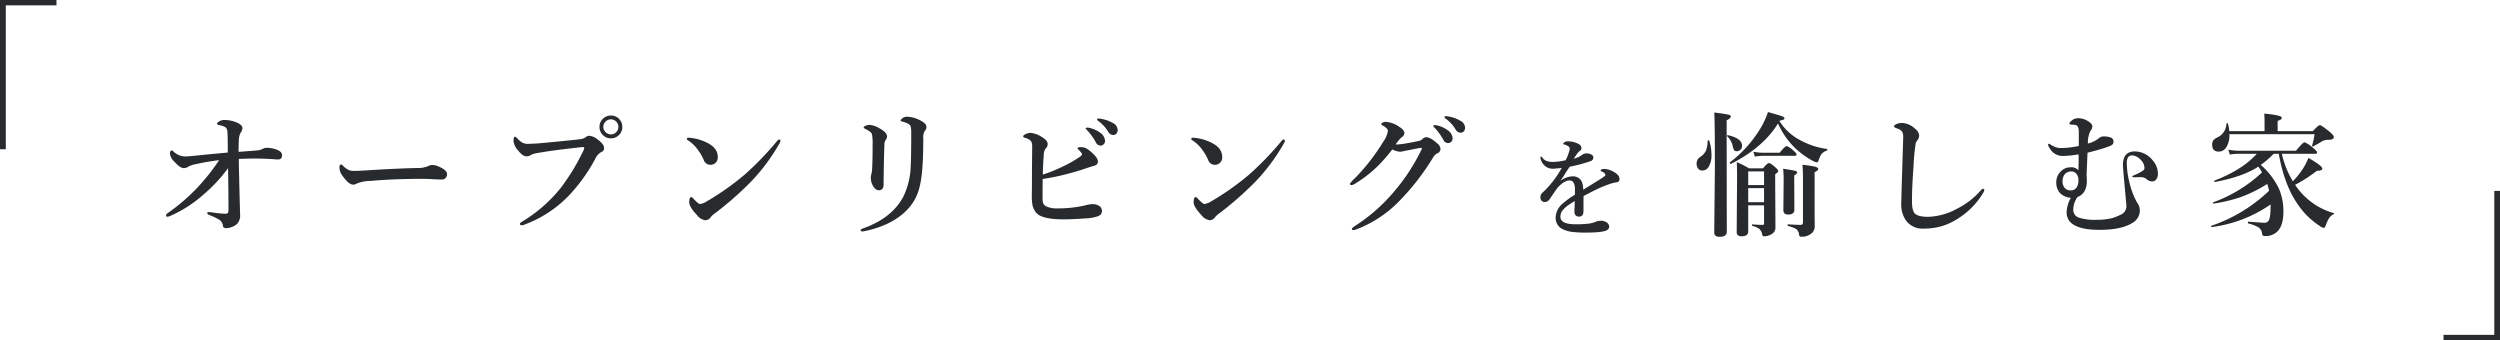 <svg xmlns="http://www.w3.org/2000/svg" width="764.364" height="104.019" viewBox="0 0 764.364 104.019">
  <g id="グループ_59797" data-name="グループ 59797" transform="translate(-578.305 -1391.083)">
    <g id="グループ_59796" data-name="グループ 59796">
      <g id="グループ_59795" data-name="グループ 59795">
        <g id="グループ_38" data-name="グループ 38" transform="translate(0 -465)">
          <g id="グループ_35" data-name="グループ 35" transform="translate(0 -14)">
            <path id="パス_134074" data-name="パス 134074" d="M-170.146-22.928a4.01,4.01,0,0,0,1.682-.431,2.406,2.406,0,0,1,1.251-.369,8.455,8.455,0,0,1,3.4.677q1.354.615,1.354,1.559,0,1.333-1.21,1.333h-.39q-3.466-.287-7.1-.287-1.128,0-4.512.123,0,2.728.1,5.5.062,3.65.287,11.464a3.765,3.765,0,0,1-.882,2.851A4.559,4.559,0,0,1-177.8.472a4.548,4.548,0,0,1-1.6.369q-1,0-1.087-.513a3,3,0,0,0-1-1.969A19.89,19.89,0,0,0-184.768-3.2q-.554-.205-.554-.595,0-.287.554-.287.082,0,.308.021.246.041.451.062a33.146,33.146,0,0,0,4.327.431q.841,0,.841-.964,0-6.932-.123-12.981a46.412,46.412,0,0,1-7.9,8.408,37.874,37.874,0,0,1-9.7,6.173,3.322,3.322,0,0,1-.984.287q-.369,0-.369-.513,0-.267.636-.7a58.326,58.326,0,0,0,8.613-7.362,63.389,63.389,0,0,0,6.973-8.736q-3.609.451-7.157,1.23a7.648,7.648,0,0,0-2.317.8,2.245,2.245,0,0,1-1.374.41q-1.066,0-2.851-1.969a4.133,4.133,0,0,1-1.354-2.481,1.329,1.329,0,0,1,.185-.7.455.455,0,0,1,.369-.267.9.9,0,0,1,.533.328,5.3,5.3,0,0,0,3.445,1.518q.636,0,2.153-.123,6.4-.656,11.013-1.066,0-4.86-.1-6.132-.1-1.312-.656-1.62a6.558,6.558,0,0,0-1.969-.677q-.554-.123-.554-.39,0-.308.636-.7a2.93,2.93,0,0,1,1.641-.431,9.31,9.31,0,0,1,3.814.8q1.682.738,1.682,1.723a3,3,0,0,1-.636,1.477,5.167,5.167,0,0,0-.472,2.092q-.082,1.682-.082,3.65.144,0,2.912-.226Q-171.376-22.8-170.146-22.928Zm58.135,7.219a1.772,1.772,0,0,1-.451,1.21,1.386,1.386,0,0,1-1.066.472q-.615,0-2.646-.082-1.784-.123-3.568-.123-8.675,0-15.709.636a11.291,11.291,0,0,0-4.163.8,1.925,1.925,0,0,1-1.128.328q-1.374,0-3.363-2.892a3.909,3.909,0,0,1-.8-2.276q0-1,.513-1,.164,0,.533.369a5.856,5.856,0,0,0,2.01,1.415,4.852,4.852,0,0,0,1.518.185q1.313,0,4.409-.205,8.408-.533,14.889-.677a7.734,7.734,0,0,0,3.261-.595,2.8,2.8,0,0,1,1.189-.328,4.8,4.8,0,0,1,1.887.41Q-112.011-16.919-112.011-15.709Zm50.1-17.883a3.343,3.343,0,0,1,2.584,1.128,3.369,3.369,0,0,1,.9,2.358,3.316,3.316,0,0,1-1.148,2.584,3.343,3.343,0,0,1-2.338.9A3.316,3.316,0,0,1-64.5-27.768a3.343,3.343,0,0,1-.9-2.338,3.338,3.338,0,0,1,1.148-2.6A3.387,3.387,0,0,1-61.916-33.592Zm0,1.169a2.22,2.22,0,0,0-1.723.779,2.217,2.217,0,0,0-.595,1.538,2.178,2.178,0,0,0,.779,1.682,2.217,2.217,0,0,0,1.538.595,2.2,2.2,0,0,0,1.682-.759,2.192,2.192,0,0,0,.595-1.518,2.288,2.288,0,0,0-.759-1.723A2.192,2.192,0,0,0-61.916-32.423Zm-10.336,8.654Q-80.783-22.825-85.09-22a4.357,4.357,0,0,0-1.477.595,2.342,2.342,0,0,1-1.23.287q-1.066,0-2.5-1.8a5.014,5.014,0,0,1-1.395-2.953q0-1.251.472-1.251.205,0,.7.513a5.851,5.851,0,0,0,1.641,1.354,3.682,3.682,0,0,0,1.62.328q.205,0,.41-.021,2.01-.062,3.1-.164,8.7-.8,12.141-1.21a3.937,3.937,0,0,0,1.887-.574,1.961,1.961,0,0,1,1.107-.513,4.6,4.6,0,0,1,2.728,1.21,6.554,6.554,0,0,1,1.559,1.5,2.158,2.158,0,0,1,.328,1.189q0,.656-.882,1.107a4.266,4.266,0,0,0-1.8,2.01A51.534,51.534,0,0,1-74.672-9.229,36.227,36.227,0,0,1-88.555-.164a2.024,2.024,0,0,1-.615.123q-.554,0-.554-.472,0-.226.677-.656A44.412,44.412,0,0,0-77.153-11.587a65.615,65.615,0,0,0,6.542-10.705,3.8,3.8,0,0,0,.554-1.436q0-.205-.431-.205A15.258,15.258,0,0,0-72.252-23.769ZM-34.686-6.542a5.094,5.094,0,0,0,2.133-.841,80,80,0,0,0,11.648-8.244,92.565,92.565,0,0,0,9.864-10.254q.308-.369.533-.369.431,0,.431.369a1.539,1.539,0,0,1-.246.718,58.764,58.764,0,0,1-8.736,11.771A99.646,99.646,0,0,1-30.277-3.568a5.484,5.484,0,0,0-1.087,1,2.129,2.129,0,0,1-1.682,1,3.971,3.971,0,0,1-2.563-1.6q-2.358-2.5-2.358-3.9,0-1.6.677-1.6.185,0,.656.554Q-35.138-6.542-34.686-6.542Zm-3.712-19.5a.488.488,0,0,1-.287-.431q0-.328.41-.328.39,0,.8.041a14.891,14.891,0,0,1,5.353,1.682q2.892,1.579,2.892,4.2a2.33,2.33,0,0,1-.738,1.8,2.261,2.261,0,0,1-1.538.554,2.145,2.145,0,0,1-2.051-1.559,14.945,14.945,0,0,0-1.764-3.015A10.955,10.955,0,0,0-38.4-26.045Zm56.494,1.6a15.914,15.914,0,0,0-.205-3.486q-.308-.779-2.071-1.6-.451-.226-.451-.41,0-.267.472-.472a2.952,2.952,0,0,1,1.333-.328,7.264,7.264,0,0,1,3.158,1.128q2.174,1.189,2.174,2.44A1.793,1.793,0,0,1,22.013-26a2.993,2.993,0,0,0-.308,1.436q-.185,5.168-.246,12.018,0,1.8-1.477,1.8-1.025,0-1.866-1.518a4.886,4.886,0,0,1-.554-2.358,3.942,3.942,0,0,1,.205-1.21,10.385,10.385,0,0,0,.205-1.928Q18.1-20.159,18.1-24.445ZM29.908-28.3a7.765,7.765,0,0,0-.144-1.846,1.3,1.3,0,0,0-.574-.8,6.608,6.608,0,0,0-2.051-.8q-.472-.1-.472-.308,0-.287.677-.8a2.2,2.2,0,0,1,1.251-.369,8.717,8.717,0,0,1,3.609.882q2.358,1.066,2.358,2.235a1.655,1.655,0,0,1-.513,1.21,3.77,3.77,0,0,0-.451,2.317q0,10.172-1.046,14.438a15.073,15.073,0,0,1-4.2,7.69Q23.838,0,15.8,1.723a5.981,5.981,0,0,1-.8.123q-.554,0-.554-.369,0-.287.595-.513,8.9-3.117,12.428-9.7a22.752,22.752,0,0,0,2.276-9.29Q29.908-20.426,29.908-28.3ZM70.1-14.191l-.041,4.327V-8.8a10.038,10.038,0,0,0,.123,1.825A1.864,1.864,0,0,0,71.247-5.8a7.458,7.458,0,0,0,3.425.595,36.791,36.791,0,0,0,8.449-.923A8.579,8.579,0,0,1,85.315-6.5a3.535,3.535,0,0,1,2.174.615,1.694,1.694,0,0,1,.718,1.395,1.619,1.619,0,0,1-.39,1.189,2.866,2.866,0,0,1-.923.533,14.144,14.144,0,0,1-3.814.636q-4.122.287-6.6.287-6.809,0-8.449-2.133a5.892,5.892,0,0,1-1-1.948,14.832,14.832,0,0,1-.246-3.4q.041-2.543.041-7.793l.062-6.768a3.9,3.9,0,0,0-.246-1.7,2.216,2.216,0,0,0-.984-.82,6.864,6.864,0,0,0-1.087-.41q-.431-.123-.431-.39,0-.41.9-.779a3.486,3.486,0,0,1,1.374-.308,7.464,7.464,0,0,1,3.281,1.169q1.928,1.107,1.928,2.235a1.793,1.793,0,0,1-.636,1.415,3.374,3.374,0,0,0-.554,1.989q-.246,3.2-.287,5.947a45.322,45.322,0,0,0,6.214-2.522,37.223,37.223,0,0,0,5.086-2.892q.677-.472.677-.759,0-.369-.718-1.087-.636-.615-.636-.759,0-.369.882-.369a3.875,3.875,0,0,1,1.784.369,11.217,11.217,0,0,1,1.866,1.436q1.743,1.62,1.682,2.646,0,1.025-1.477,1.333-.267.062-1.5.472-3.1,1.087-6.521,1.969A68.393,68.393,0,0,1,70.1-14.191ZM84.72-29.736a8.48,8.48,0,0,1,2.892,1.354,3.262,3.262,0,0,1,1.559,2.5,1.5,1.5,0,0,1-.39,1.046,1.293,1.293,0,0,1-1,.431,1.593,1.593,0,0,1-1.415-.964,17.8,17.8,0,0,0-2.646-3.691q-.472-.472-.472-.554,0-.287.492-.287A3.227,3.227,0,0,1,84.72-29.736Zm3.425-2.81a10.234,10.234,0,0,1,3.363,1.21A2.487,2.487,0,0,1,93.026-29.2a1.651,1.651,0,0,1-.431,1.189,1.18,1.18,0,0,1-.861.369,1.729,1.729,0,0,1-1.559-.923,11.554,11.554,0,0,0-2.933-3.261q-.513-.39-.513-.513a.29.29,0,0,1,.328-.328A5,5,0,0,1,88.145-32.546Zm31.392,26a5.094,5.094,0,0,0,2.133-.841,80,80,0,0,0,11.648-8.244,92.565,92.565,0,0,0,9.864-10.254q.308-.369.533-.369.431,0,.431.369a1.539,1.539,0,0,1-.246.718,58.764,58.764,0,0,1-8.736,11.771,99.646,99.646,0,0,1-11.218,9.823,5.484,5.484,0,0,0-1.087,1,2.129,2.129,0,0,1-1.682,1,3.971,3.971,0,0,1-2.563-1.6q-2.358-2.5-2.358-3.9,0-1.6.677-1.6.185,0,.656.554Q119.086-6.542,119.538-6.542Zm-3.712-19.5a.488.488,0,0,1-.287-.431q0-.328.41-.328.39,0,.8.041a14.891,14.891,0,0,1,5.353,1.682q2.892,1.579,2.892,4.2a2.33,2.33,0,0,1-.738,1.8,2.261,2.261,0,0,1-1.538.554,2.145,2.145,0,0,1-2.051-1.559,14.945,14.945,0,0,0-1.764-3.015A10.955,10.955,0,0,0,115.826-26.045Zm74.848.923a2.47,2.47,0,0,1,1.066,1.682A1.508,1.508,0,0,1,190.654-22a3.582,3.582,0,0,0-1.312,1.436,73.114,73.114,0,0,1-9.7,12.592,36.351,36.351,0,0,1-13.6,9.167,3.324,3.324,0,0,1-.984.246q-.41,0-.41-.369,0-.287.718-.759a53.328,53.328,0,0,0,12.264-10.767A59.421,59.421,0,0,0,185.9-23.133a1.649,1.649,0,0,0,.123-.431q0-.164-.205-.164-.595.082-1.948.349l-2.3.451q-.267.041-1.415.287a4.025,4.025,0,0,1-.861.123,6.507,6.507,0,0,1-2.3-.718,47.216,47.216,0,0,1-5,5.64A38.71,38.71,0,0,1,165.9-12.94a3.757,3.757,0,0,1-1.333.636q-.513,0-.513-.472a10.115,10.115,0,0,1,1.6-1.743,62.182,62.182,0,0,0,5.209-6.091q1.7-2.256,3.384-5a7.766,7.766,0,0,0,1.395-3.24q0-.841-1.5-1.641-.513-.267-.513-.492t.431-.451a2.045,2.045,0,0,1,.964-.226,8.186,8.186,0,0,1,4.1,1.518q1.559.943,1.559,1.969a1.592,1.592,0,0,1-.923,1.292,11.005,11.005,0,0,0-1.723,2.112,5.552,5.552,0,0,0,.636.021,30.965,30.965,0,0,0,3.261-.451q1.641-.287,3.363-.677a1.826,1.826,0,0,0,.882-.492,1.659,1.659,0,0,1,1.107-.595Q188.664-26.968,190.674-25.122Zm.308-5.373a8.48,8.48,0,0,1,2.892,1.354,3.262,3.262,0,0,1,1.559,2.5,1.5,1.5,0,0,1-.39,1.046,1.293,1.293,0,0,1-1,.431,1.593,1.593,0,0,1-1.415-.964,17.349,17.349,0,0,0-2.666-3.691,2.064,2.064,0,0,1-.451-.554q0-.287.513-.287A3.169,3.169,0,0,1,190.982-30.5Zm3.4-2.769a9.975,9.975,0,0,1,3.343,1.23,2.487,2.487,0,0,1,1.518,2.133,1.651,1.651,0,0,1-.431,1.189,1.18,1.18,0,0,1-.861.369,1.729,1.729,0,0,1-1.559-.923,11.453,11.453,0,0,0-2.933-3.281q-.513-.369-.513-.513a.29.29,0,0,1,.328-.328A5.283,5.283,0,0,1,194.386-33.264Z" transform="translate(827 1939)" fill="#282b2d"/>
            <path id="パス_134075" data-name="パス 134075" d="M-73.079-31.17q-4.544,7.387-14.354,12.332,0,.02-.04.02-.36,0-.36-.38a.115.115,0,0,1,.04-.08,36.954,36.954,0,0,0,9.309-10.33,24.941,24.941,0,0,0,2.342-5.045q3.764,1.041,4.464,1.341.561.22.561.561a.375.375,0,0,1-.24.38q-.18.08-1.221.38l-.04.1a16.176,16.176,0,0,0,6.366,5.846,23.4,23.4,0,0,0,8.108,2.663.215.215,0,0,1,.16.24.248.248,0,0,1-.16.26,4,4,0,0,0-1.642,1.061,8,8,0,0,0-.861,1.882q-.16.661-.6.661a3.981,3.981,0,0,1-1.281-.5,25.351,25.351,0,0,1-5.505-4.044A24.4,24.4,0,0,1-73.079-31.17ZM-77.343-6.146h-4.845V1.842q0,1.481-2,1.481-1.521,0-1.521-1.261l.12-17.057q0-1.4-.08-4.364a34.664,34.664,0,0,1,3.724,1.9h4.284q1.341-1.6,1.8-1.6.541,0,2.042,1.361.821.761.821,1.1t-.941.941v2.663L-73.859.46a2.542,2.542,0,0,1-.44,1.6,3.761,3.761,0,0,1-1.2.861,4.486,4.486,0,0,1-1.982.4q-.3,0-.44-.581a2.84,2.84,0,0,0-.9-1.7A6.6,6.6,0,0,0-80.886.16q-.16-.02-.16-.26,0-.22.16-.22,1.742.16,3.163.16.38,0,.38-.5Zm0-.941v-4.3h-4.845v4.3Zm0-5.245v-4.184h-4.845v4.184Zm9.93-9.349q0,.4-.541.4H-77.7a15.912,15.912,0,0,0-2.462.24l-.46-1.5a14.385,14.385,0,0,0,2.923.32h5.125q1.662-2.042,2.162-2.042a6.482,6.482,0,0,1,2.142,1.481Q-67.413-22.062-67.413-21.681ZM-84.069-24.3a1.567,1.567,0,0,1-.521,1.2,1.65,1.65,0,0,1-1.121.42.908.908,0,0,1-.781-.3,4.774,4.774,0,0,1-.44-1.3,5.935,5.935,0,0,0-1.662-2.963.192.192,0,0,1-.06-.14q0-.2.22-.2h.06Q-84.069-26.626-84.069-24.3Zm-10.03-1.6a14.14,14.14,0,0,1,.681,4.3,6.754,6.754,0,0,1-.841,3.644,2.251,2.251,0,0,1-1.982,1.181,1.526,1.526,0,0,1-1.3-.661,2.3,2.3,0,0,1-.42-1.421,2.3,2.3,0,0,1,1.021-2.022,4.924,4.924,0,0,0,1.842-2,8.77,8.77,0,0,0,.5-2.943q0-.2.3-.2A.185.185,0,0,1-94.1-25.905Zm26.886,9.75q0,.28-.9.9v1.722l.04,8.729q0,1.481-1.882,1.481-1.481,0-1.481-1.361l.08-8.809a29.807,29.807,0,0,0-.16-3.844q3.143.48,3.744.661Q-67.213-16.5-67.213-16.156Zm-20.3-17.137q0,.541-1.261,1.141v5.585l.04,28.488q0,1.562-2.162,1.562-1.682,0-1.682-1.321l.2-19.8q0-14.474-.2-16.876a43.841,43.841,0,0,1,4.424.661Q-87.513-33.673-87.513-33.292Zm26.726,16.036q0,.48-1.1.981V-3.563l.04,3.884a2.752,2.752,0,0,1-.741,1.9,4.529,4.529,0,0,1-3.523,1.221q-.48,0-.541-.741a2.466,2.466,0,0,0-.9-1.622,10.715,10.715,0,0,0-2.5-.921q-.12-.02-.12-.18,0-.3.2-.3,2.8.16,3.824.16.7,0,.7-.781V-14.154q0-2.623-.16-4.384a32.075,32.075,0,0,1,3.924.6Q-60.787-17.677-60.787-17.257ZM-30.5-25.985a5.975,5.975,0,0,0-.44.681,60.658,60.658,0,0,0-.7,7.227q-.48,6.466-.48,10.61,0,3.023.941,3.9,1.081.941,3.944.941a19.5,19.5,0,0,0,8.929-2.5A23.277,23.277,0,0,0-11.14-10.65q.46-.541.741-.541.4,0,.4.42a3.491,3.491,0,0,1-.541,1.141,23.483,23.483,0,0,1-7.127,7.287A19.875,19.875,0,0,1-22.531.08a19.476,19.476,0,0,1-6.066.9A6.238,6.238,0,0,1-33.8-1.3a8.429,8.429,0,0,1-1.6-5.385v-.32q.1-3.784.32-10.811.2-6.226.28-9.009a3.242,3.242,0,0,0-.32-1.8,2.5,2.5,0,0,0-1.241-.9q-1.261-.46-1.261-.7,0-.38.7-.741a4.552,4.552,0,0,1,1.882-.36A6.312,6.312,0,0,1-31.1-29.489a2.847,2.847,0,0,1,1.181,2.1A2.447,2.447,0,0,1-30.5-25.985Zm63.941,19.8Q32.381-17.6,32.381-18.4q0-4.164,3.523-4.224a7.048,7.048,0,0,1,5.525,2.663,6.213,6.213,0,0,1,1.642,4.184,2.584,2.584,0,0,1-.561,1.762,1.44,1.44,0,0,1-1.161.561,2.376,2.376,0,0,1-1.722-.681,2.49,2.49,0,0,0-1.8-.6,3.118,3.118,0,0,0-.38-.02l-1.622.04q-.581,0-.581-.24,0-.2.9-.541a14.256,14.256,0,0,0,2-1.021q.821-.44.821-.981a3.54,3.54,0,0,0-1.221-2.623A3.739,3.739,0,0,0,35.123-21.4a1.36,1.36,0,0,0-1.241.7,3.516,3.516,0,0,0-.32,1.642,25.063,25.063,0,0,0,.721,5.565,25.163,25.163,0,0,0,2.4,6.486,3.9,3.9,0,0,1,.861,2.743A4.392,4.392,0,0,1,35.163-.7q-3.343,2.062-9.99,2.062-5.185,0-7.708-1.481a4.242,4.242,0,0,1-2.3-3.9,9.49,9.49,0,0,1,1.3-4.424,5.134,5.134,0,0,1-3.283-1.4A4.755,4.755,0,0,1,12-13.173a4.455,4.455,0,0,1,1.361-3.3,3.919,3.919,0,0,1,2.863-1.281,2.92,2.92,0,0,1,2.542.9q.08-2.542.08-3.3,0-.881-.04-1.562a31.392,31.392,0,0,1-4.8.48,4.491,4.491,0,0,1-4.044-2.4,2.169,2.169,0,0,1-.46-1.021q0-.3.24-.3h.08a1.886,1.886,0,0,1,.44.24,7.391,7.391,0,0,0,.681.42,5.337,5.337,0,0,0,2.623.641,27.177,27.177,0,0,0,5.325-.641v-4.344q0-1.982-1.221-2.1-.821-.08-1.1-.08-.541-.04-.541-.32,0-.32.621-.861a3.083,3.083,0,0,1,2.042-.781,5.676,5.676,0,0,1,2.943.861q1.361.821,1.4,1.642a2.535,2.535,0,0,1-.661,1.5,8.365,8.365,0,0,0-.7,3.744,8.444,8.444,0,0,0,3.323-1.6,2.342,2.342,0,0,1,1.521-.581,7.112,7.112,0,0,1,1.962.28A1.291,1.291,0,0,1,29.5-25.625a1.155,1.155,0,0,1-.42.981,5.6,5.6,0,0,1-1.341.621q-2.3.821-6.186,1.8l-.28,6.767q.08,1.521.08,1.842,0,3.784-2.823,4.925a6.384,6.384,0,0,0-1.321,3.844A2.449,2.449,0,0,0,18.848-2.4a15.579,15.579,0,0,0,5.485.681A18.532,18.532,0,0,0,29.1-2.242a14.431,14.431,0,0,0,2.522-1,2.8,2.8,0,0,0,1.822-2.562ZM16.705-16.5a2.733,2.733,0,0,0-1.922.661,3.22,3.22,0,0,0-.861,2.382,2.923,2.923,0,0,0,.821,2.162,2.457,2.457,0,0,0,1.8.581,1.973,1.973,0,0,0,1.682-.9,3.692,3.692,0,0,0,.541-2.1,2.946,2.946,0,0,0-.7-2.162A1.894,1.894,0,0,0,16.705-16.5Zm57.815-2a22.756,22.756,0,0,1,5.545,7.227,17.455,17.455,0,0,1,1.381,7.127q0,4.024-1.722,5.866a4.917,4.917,0,0,1-3.8,1.521,1.255,1.255,0,0,1-.8-.18,1.171,1.171,0,0,1-.22-.721A2.517,2.517,0,0,0,73.639.48,12.43,12.43,0,0,0,70.716-.6q-.14-.04-.14-.26,0-.28.18-.28,4,.32,4.845.32a1.416,1.416,0,0,0,1.341-.661q.581-.881.581-4.424v-.5A40.632,40.632,0,0,1,59.606.5q-.26.06-.26-.26a.123.123,0,0,1,.1-.14A47.744,47.744,0,0,0,77.063-10.59q-.18-.861-.561-2.082a41.921,41.921,0,0,1-8.248,4.064,45.735,45.735,0,0,1-8.068,1.922q-.26.06-.26-.26a.123.123,0,0,1,.1-.14A43.1,43.1,0,0,0,74.9-16.2a11.234,11.234,0,0,0-1.121-1.762q-4.785,3.1-13.173,4.665-.32.06-.32-.3a.1.1,0,0,1,.08-.1Q69.015-17.057,73.3-21.9H67.673a18.4,18.4,0,0,0-2.623.24l-.44-1.5a16.049,16.049,0,0,0,3.063.32H85.311q2.1-2.583,2.623-2.583a9.779,9.779,0,0,1,2.663,1.8q1.141.921,1.141,1.321t-.521.4H80.966a28.42,28.42,0,0,0,3.363,8.408,25.518,25.518,0,0,0,3.2-4.024,20.187,20.187,0,0,0,1.582-3.123Q93.338-18.2,93.338-17.4q0,.7-1.642.7a45.948,45.948,0,0,1-6.667,4.3,20.682,20.682,0,0,0,3.644,4.184,20.551,20.551,0,0,0,8.168,4.444q.1.02.1.1a.3.3,0,0,1-.18.26A3.652,3.652,0,0,0,95.42-2.222,10.58,10.58,0,0,0,94.46-.16a4.088,4.088,0,0,1-.4.8.471.471,0,0,1-.34.1A2.593,2.593,0,0,1,92.538.16a23.685,23.685,0,0,1-6.727-6.646Q81.747-12.272,80.025-21.9H78.464A27.141,27.141,0,0,1,74.52-18.5Zm5.165-10.33h10.75Q92.177-30.67,92.6-30.67q.44,0,3.083,2.122,1.181,1.021,1.181,1.521,0,.861-1.722.861a3.7,3.7,0,0,0-1.962.5q-.841.541-2.663,1.521a.329.329,0,0,1-.1.02q-.2,0-.2-.22v-.06a25.628,25.628,0,0,0,.761-3.483H64.931a6.957,6.957,0,0,1-.9,3.924,2.7,2.7,0,0,1-2.382,1.4q-1.982,0-1.982-2.122a2.2,2.2,0,0,1,.34-1.321,3.891,3.891,0,0,1,1.181-.861,4.8,4.8,0,0,0,2.843-4.2q0-.18.24-.18a.2.2,0,0,1,.22.14,11.764,11.764,0,0,1,.4,2.282H75.681v-3.063q0-.42-.08-2.3,5.345.5,5.345,1.261,0,.641-1.261.961Z" transform="translate(1195 1939)" fill="#282b2d"/>
            <path id="パス_134076" data-name="パス 134076" d="M6.7-17.789q0-.467,1.257-.467a6.1,6.1,0,0,1,2.626.822q1.885.967,1.885,2.256,0,.951-1.16,1.047a9.741,9.741,0,0,0-1.837.467,38.208,38.208,0,0,0-4.882,2.079q-2.836,1.45-3.11,1.611Q1.45-9.136,1.45-7.46v1.789a4.061,4.061,0,0,1-.113,1.128A1.181,1.181,0,0,1,.129-3.69q-1.45,0-1.45-1.579,0-.242.048-1.241.032-.983.048-1.934-.661.371-1.708,1.08A8.288,8.288,0,0,0-5.027-5.479a3.038,3.038,0,0,0-.58,1.789q0,2.336,4.5,2.336a31.209,31.209,0,0,0,4.479-.226,10.3,10.3,0,0,0,1.95-.58,3.611,3.611,0,0,1,1.354-.258,2.932,2.932,0,0,1,1.95.564A1.591,1.591,0,0,1,9.313-.628a1.167,1.167,0,0,1-.564,1q-1.176.822-6.429.822A32.11,32.11,0,0,1-2.3.951,9.492,9.492,0,0,1-4.786.209,3.765,3.765,0,0,1-7.058-3.5,5.792,5.792,0,0,1-4.786-7.783a24.43,24.43,0,0,1,3.593-2.578q.032-.6.032-1.547,0-2.836-1.611-2.836-1.708,0-3.738,2.272-.177.209-2.336,3.368a1.871,1.871,0,0,1-1.482.951,1.247,1.247,0,0,1-1.015-.371,1.383,1.383,0,0,1-.371-1.047,1.706,1.706,0,0,1,.532-1.354q.661-.6,1.144-1.1a30.706,30.706,0,0,0,4.818-6.526q-1.515.145-2.369.209-.161.016-.338.016a3.651,3.651,0,0,1-2.224-.725,4.011,4.011,0,0,1-1.4-1.95,2.045,2.045,0,0,1-.161-.757q0-.29.193-.29t.371.29q.854,1.354,3.3,1.354a18.333,18.333,0,0,0,3.819-.532,10.978,10.978,0,0,0,1.1-2.707,4.442,4.442,0,0,0,.161-.886.867.867,0,0,0-.29-.564,3.382,3.382,0,0,0-.806-.451,3.854,3.854,0,0,0-.693-.242q-.193-.032-.193-.161t.226-.354A1.666,1.666,0,0,1-3.3-26.7a6.617,6.617,0,0,1,3.335.854,1.368,1.368,0,0,1,.79,1.225.965.965,0,0,1-.467.822,3.82,3.82,0,0,0-.886.935q-.516.693-.983,1.45a6.644,6.644,0,0,0,2.643-1.225A1.86,1.86,0,0,1,2.32-23.01a2.931,2.931,0,0,1,1.611.387.982.982,0,0,1,.532.838,1.163,1.163,0,0,1-.918,1.16,43.784,43.784,0,0,1-6.316,1.676q-1.047,1.563-1.16,1.756-.822,1.37-1.708,2.578A6.824,6.824,0,0,1-2.046-16a3.065,3.065,0,0,1,2.8,1.289,5.551,5.551,0,0,1,.6,2.8q4.415-2.707,5.607-3.48t1.192-.983a.875.875,0,0,0-.354-.661,2.308,2.308,0,0,0-.967-.5Q6.7-17.58,6.7-17.789Z" transform="translate(1061 1940)" fill="#282b2d"/>
          </g>
          <g id="グループ_37" data-name="グループ 37" transform="translate(0 -3)">
            <g id="グループ_34" data-name="グループ 34" transform="translate(3 -22)">
              <path id="パス_134077" data-name="パス 134077" d="M24.573-46.917v1.638H9.077V-1.289H7.3V-46.917Z" transform="translate(568 1928)" fill="#282b2d"/>
              <path id="パス_134078" data-name="パス 134078" d="M-24.6,5.1V3.464H-9.077V-40.552h1.746V5.1Z" transform="translate(1347 1980)" fill="#282b2d"/>
            </g>
          </g>
        </g>
      </g>
    </g>
  </g>
</svg>
